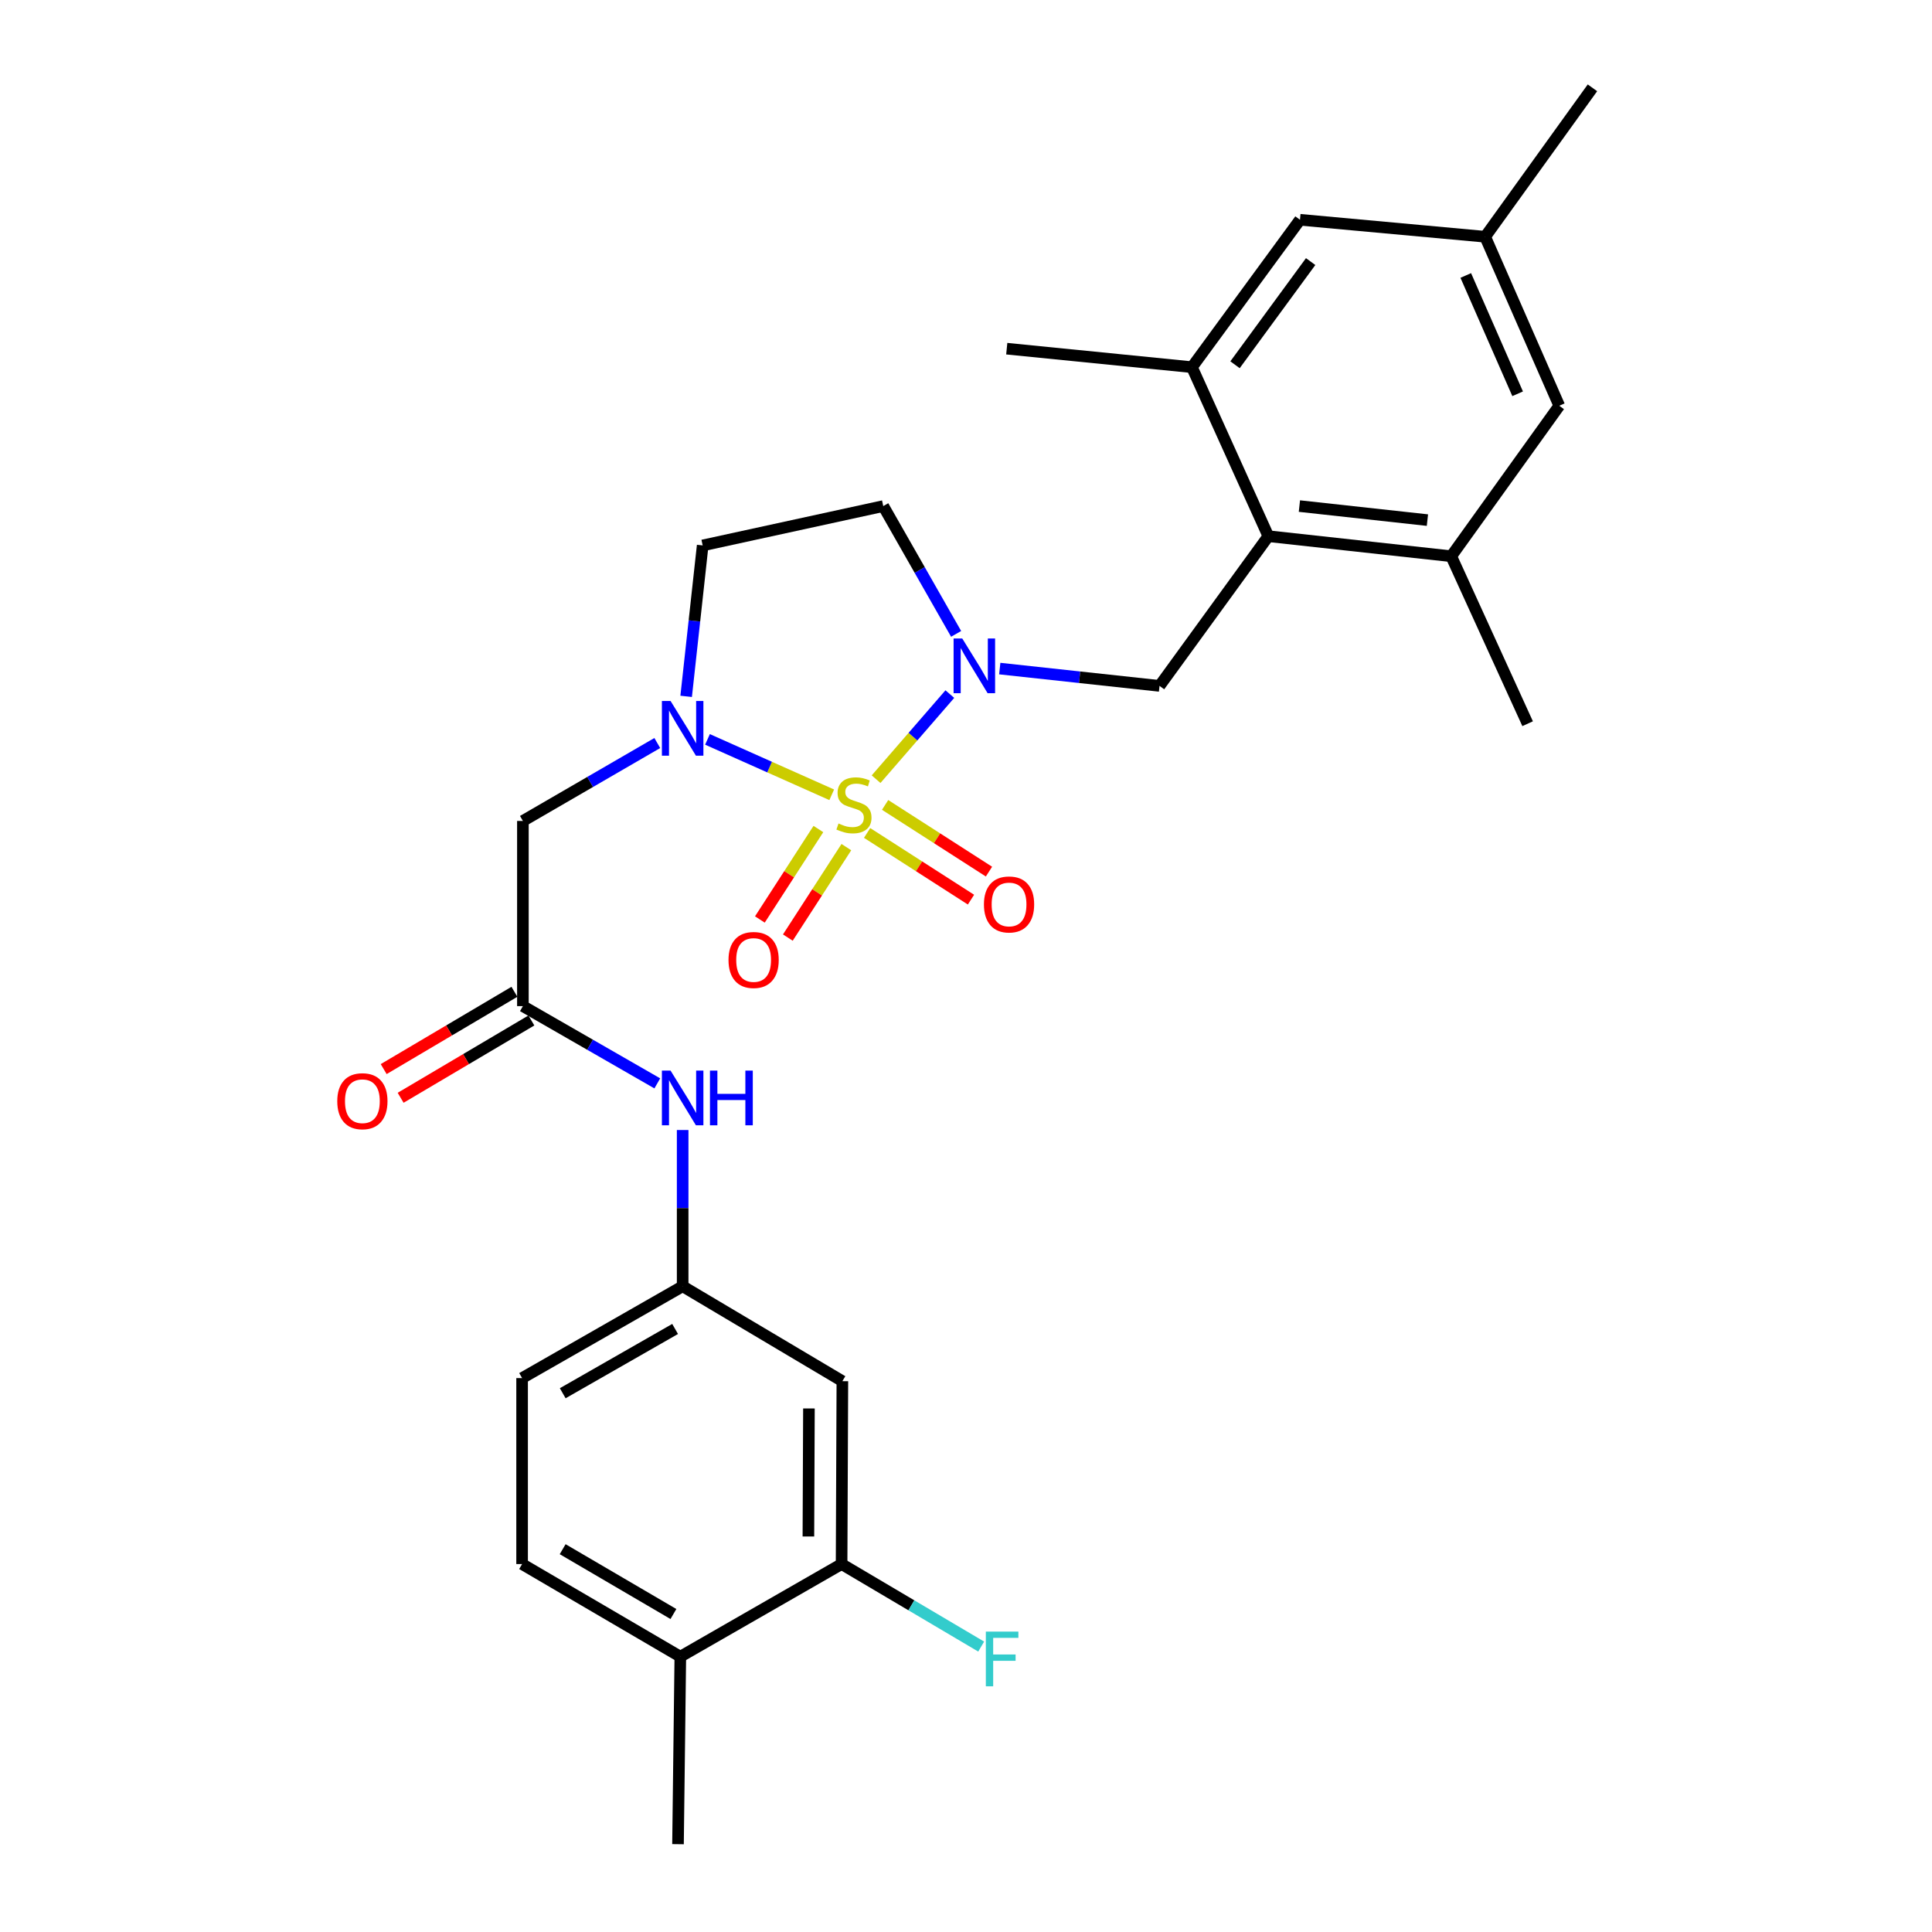 <?xml version='1.0' encoding='iso-8859-1'?>
<svg version='1.1' baseProfile='full'
              xmlns='http://www.w3.org/2000/svg'
                      xmlns:rdkit='http://www.rdkit.org/xml'
                      xmlns:xlink='http://www.w3.org/1999/xlink'
                  xml:space='preserve'
width='1000px' height='1000px' viewBox='0 0 1000 1000'>
<!-- END OF HEADER -->
<rect style='opacity:1.0;fill:#FFFFFF;stroke:none' width='1000' height='1000' x='0' y='0'> </rect>
<path class='bond-0' d='M 430.5,411.385 L 398.346,397.046' style='fill:none;fill-rule:evenodd;stroke:#CCCC00;stroke-width:6px;stroke-linecap:butt;stroke-linejoin:miter;stroke-opacity:1' />
<path class='bond-0' d='M 398.346,397.046 L 366.192,382.708' style='fill:none;fill-rule:evenodd;stroke:#0000FF;stroke-width:6px;stroke-linecap:butt;stroke-linejoin:miter;stroke-opacity:1' />
<path class='bond-1' d='M 453.466,403.298 L 472.552,381.28' style='fill:none;fill-rule:evenodd;stroke:#CCCC00;stroke-width:6px;stroke-linecap:butt;stroke-linejoin:miter;stroke-opacity:1' />
<path class='bond-1' d='M 472.552,381.28 L 491.638,359.262' style='fill:none;fill-rule:evenodd;stroke:#0000FF;stroke-width:6px;stroke-linecap:butt;stroke-linejoin:miter;stroke-opacity:1' />
<path class='bond-8' d='M 423.595,429.103 L 408.452,452.512' style='fill:none;fill-rule:evenodd;stroke:#CCCC00;stroke-width:6px;stroke-linecap:butt;stroke-linejoin:miter;stroke-opacity:1' />
<path class='bond-8' d='M 408.452,452.512 L 393.309,475.921' style='fill:none;fill-rule:evenodd;stroke:#FF0000;stroke-width:6px;stroke-linecap:butt;stroke-linejoin:miter;stroke-opacity:1' />
<path class='bond-8' d='M 438.075,438.47 L 422.932,461.878' style='fill:none;fill-rule:evenodd;stroke:#CCCC00;stroke-width:6px;stroke-linecap:butt;stroke-linejoin:miter;stroke-opacity:1' />
<path class='bond-8' d='M 422.932,461.878 L 407.789,485.287' style='fill:none;fill-rule:evenodd;stroke:#FF0000;stroke-width:6px;stroke-linecap:butt;stroke-linejoin:miter;stroke-opacity:1' />
<path class='bond-9' d='M 448.814,431.133 L 475.696,448.394' style='fill:none;fill-rule:evenodd;stroke:#CCCC00;stroke-width:6px;stroke-linecap:butt;stroke-linejoin:miter;stroke-opacity:1' />
<path class='bond-9' d='M 475.696,448.394 L 502.579,465.655' style='fill:none;fill-rule:evenodd;stroke:#FF0000;stroke-width:6px;stroke-linecap:butt;stroke-linejoin:miter;stroke-opacity:1' />
<path class='bond-9' d='M 458.131,416.622 L 485.014,433.883' style='fill:none;fill-rule:evenodd;stroke:#CCCC00;stroke-width:6px;stroke-linecap:butt;stroke-linejoin:miter;stroke-opacity:1' />
<path class='bond-9' d='M 485.014,433.883 L 511.896,451.143' style='fill:none;fill-rule:evenodd;stroke:#FF0000;stroke-width:6px;stroke-linecap:butt;stroke-linejoin:miter;stroke-opacity:1' />
<path class='bond-2' d='M 340.211,384.589 L 305.431,404.754' style='fill:none;fill-rule:evenodd;stroke:#0000FF;stroke-width:6px;stroke-linecap:butt;stroke-linejoin:miter;stroke-opacity:1' />
<path class='bond-2' d='M 305.431,404.754 L 270.651,424.918' style='fill:none;fill-rule:evenodd;stroke:#000000;stroke-width:6px;stroke-linecap:butt;stroke-linejoin:miter;stroke-opacity:1' />
<path class='bond-6' d='M 355.151,360.436 L 359.429,321.374' style='fill:none;fill-rule:evenodd;stroke:#0000FF;stroke-width:6px;stroke-linecap:butt;stroke-linejoin:miter;stroke-opacity:1' />
<path class='bond-6' d='M 359.429,321.374 L 363.706,282.313' style='fill:none;fill-rule:evenodd;stroke:#000000;stroke-width:6px;stroke-linecap:butt;stroke-linejoin:miter;stroke-opacity:1' />
<path class='bond-3' d='M 517.469,346.058 L 558.82,350.539' style='fill:none;fill-rule:evenodd;stroke:#0000FF;stroke-width:6px;stroke-linecap:butt;stroke-linejoin:miter;stroke-opacity:1' />
<path class='bond-3' d='M 558.82,350.539 L 600.171,355.019' style='fill:none;fill-rule:evenodd;stroke:#000000;stroke-width:6px;stroke-linecap:butt;stroke-linejoin:miter;stroke-opacity:1' />
<path class='bond-7' d='M 494.889,328.094 L 476.031,295.019' style='fill:none;fill-rule:evenodd;stroke:#0000FF;stroke-width:6px;stroke-linecap:butt;stroke-linejoin:miter;stroke-opacity:1' />
<path class='bond-7' d='M 476.031,295.019 L 457.173,261.944' style='fill:none;fill-rule:evenodd;stroke:#000000;stroke-width:6px;stroke-linecap:butt;stroke-linejoin:miter;stroke-opacity:1' />
<path class='bond-5' d='M 270.651,424.918 L 270.651,520.77' style='fill:none;fill-rule:evenodd;stroke:#000000;stroke-width:6px;stroke-linecap:butt;stroke-linejoin:miter;stroke-opacity:1' />
<path class='bond-4' d='M 600.171,355.019 L 656.495,277.532' style='fill:none;fill-rule:evenodd;stroke:#000000;stroke-width:6px;stroke-linecap:butt;stroke-linejoin:miter;stroke-opacity:1' />
<path class='bond-10' d='M 656.495,277.532 L 751.15,287.908' style='fill:none;fill-rule:evenodd;stroke:#000000;stroke-width:6px;stroke-linecap:butt;stroke-linejoin:miter;stroke-opacity:1' />
<path class='bond-10' d='M 672.572,261.946 L 738.831,269.209' style='fill:none;fill-rule:evenodd;stroke:#000000;stroke-width:6px;stroke-linecap:butt;stroke-linejoin:miter;stroke-opacity:1' />
<path class='bond-11' d='M 656.495,277.532 L 616.947,190.053' style='fill:none;fill-rule:evenodd;stroke:#000000;stroke-width:6px;stroke-linecap:butt;stroke-linejoin:miter;stroke-opacity:1' />
<path class='bond-14' d='M 270.651,520.77 L 305.433,540.763' style='fill:none;fill-rule:evenodd;stroke:#000000;stroke-width:6px;stroke-linecap:butt;stroke-linejoin:miter;stroke-opacity:1' />
<path class='bond-14' d='M 305.433,540.763 L 340.216,560.755' style='fill:none;fill-rule:evenodd;stroke:#0000FF;stroke-width:6px;stroke-linecap:butt;stroke-linejoin:miter;stroke-opacity:1' />
<path class='bond-19' d='M 266.262,513.349 L 232.428,533.356' style='fill:none;fill-rule:evenodd;stroke:#000000;stroke-width:6px;stroke-linecap:butt;stroke-linejoin:miter;stroke-opacity:1' />
<path class='bond-19' d='M 232.428,533.356 L 198.593,553.363' style='fill:none;fill-rule:evenodd;stroke:#FF0000;stroke-width:6px;stroke-linecap:butt;stroke-linejoin:miter;stroke-opacity:1' />
<path class='bond-19' d='M 275.04,528.192 L 241.205,548.2' style='fill:none;fill-rule:evenodd;stroke:#000000;stroke-width:6px;stroke-linecap:butt;stroke-linejoin:miter;stroke-opacity:1' />
<path class='bond-19' d='M 241.205,548.2 L 207.371,568.207' style='fill:none;fill-rule:evenodd;stroke:#FF0000;stroke-width:6px;stroke-linecap:butt;stroke-linejoin:miter;stroke-opacity:1' />
<path class='bond-28' d='M 363.706,282.313 L 457.173,261.944' style='fill:none;fill-rule:evenodd;stroke:#000000;stroke-width:6px;stroke-linecap:butt;stroke-linejoin:miter;stroke-opacity:1' />
<path class='bond-17' d='M 751.15,287.908 L 807.071,210.018' style='fill:none;fill-rule:evenodd;stroke:#000000;stroke-width:6px;stroke-linecap:butt;stroke-linejoin:miter;stroke-opacity:1' />
<path class='bond-24' d='M 751.15,287.908 L 790.698,374.592' style='fill:none;fill-rule:evenodd;stroke:#000000;stroke-width:6px;stroke-linecap:butt;stroke-linejoin:miter;stroke-opacity:1' />
<path class='bond-16' d='M 616.947,190.053 L 672.868,113.754' style='fill:none;fill-rule:evenodd;stroke:#000000;stroke-width:6px;stroke-linecap:butt;stroke-linejoin:miter;stroke-opacity:1' />
<path class='bond-16' d='M 639.244,188.802 L 678.389,135.393' style='fill:none;fill-rule:evenodd;stroke:#000000;stroke-width:6px;stroke-linecap:butt;stroke-linejoin:miter;stroke-opacity:1' />
<path class='bond-25' d='M 616.947,190.053 L 521.094,180.472' style='fill:none;fill-rule:evenodd;stroke:#000000;stroke-width:6px;stroke-linecap:butt;stroke-linejoin:miter;stroke-opacity:1' />
<path class='bond-12' d='M 435.608,809.555 L 436.01,714.89' style='fill:none;fill-rule:evenodd;stroke:#000000;stroke-width:6px;stroke-linecap:butt;stroke-linejoin:miter;stroke-opacity:1' />
<path class='bond-12' d='M 418.423,795.282 L 418.705,729.016' style='fill:none;fill-rule:evenodd;stroke:#000000;stroke-width:6px;stroke-linecap:butt;stroke-linejoin:miter;stroke-opacity:1' />
<path class='bond-22' d='M 435.608,809.555 L 471.732,830.912' style='fill:none;fill-rule:evenodd;stroke:#000000;stroke-width:6px;stroke-linecap:butt;stroke-linejoin:miter;stroke-opacity:1' />
<path class='bond-22' d='M 471.732,830.912 L 507.857,852.269' style='fill:none;fill-rule:evenodd;stroke:#33CCCC;stroke-width:6px;stroke-linecap:butt;stroke-linejoin:miter;stroke-opacity:1' />
<path class='bond-30' d='M 435.608,809.555 L 352.133,857.486' style='fill:none;fill-rule:evenodd;stroke:#000000;stroke-width:6px;stroke-linecap:butt;stroke-linejoin:miter;stroke-opacity:1' />
<path class='bond-13' d='M 436.01,714.89 L 353.34,665.771' style='fill:none;fill-rule:evenodd;stroke:#000000;stroke-width:6px;stroke-linecap:butt;stroke-linejoin:miter;stroke-opacity:1' />
<path class='bond-15' d='M 353.34,584.896 L 353.34,625.333' style='fill:none;fill-rule:evenodd;stroke:#0000FF;stroke-width:6px;stroke-linecap:butt;stroke-linejoin:miter;stroke-opacity:1' />
<path class='bond-15' d='M 353.34,625.333 L 353.34,665.771' style='fill:none;fill-rule:evenodd;stroke:#000000;stroke-width:6px;stroke-linecap:butt;stroke-linejoin:miter;stroke-opacity:1' />
<path class='bond-23' d='M 353.34,665.771 L 270.239,713.3' style='fill:none;fill-rule:evenodd;stroke:#000000;stroke-width:6px;stroke-linecap:butt;stroke-linejoin:miter;stroke-opacity:1' />
<path class='bond-23' d='M 349.437,687.87 L 291.266,721.14' style='fill:none;fill-rule:evenodd;stroke:#000000;stroke-width:6px;stroke-linecap:butt;stroke-linejoin:miter;stroke-opacity:1' />
<path class='bond-20' d='M 672.868,113.754 L 768.721,122.539' style='fill:none;fill-rule:evenodd;stroke:#000000;stroke-width:6px;stroke-linecap:butt;stroke-linejoin:miter;stroke-opacity:1' />
<path class='bond-29' d='M 807.071,210.018 L 768.721,122.539' style='fill:none;fill-rule:evenodd;stroke:#000000;stroke-width:6px;stroke-linecap:butt;stroke-linejoin:miter;stroke-opacity:1' />
<path class='bond-29' d='M 785.525,203.82 L 758.679,142.585' style='fill:none;fill-rule:evenodd;stroke:#000000;stroke-width:6px;stroke-linecap:butt;stroke-linejoin:miter;stroke-opacity:1' />
<path class='bond-18' d='M 352.133,857.486 L 270.239,809.555' style='fill:none;fill-rule:evenodd;stroke:#000000;stroke-width:6px;stroke-linecap:butt;stroke-linejoin:miter;stroke-opacity:1' />
<path class='bond-18' d='M 348.56,835.413 L 291.234,801.861' style='fill:none;fill-rule:evenodd;stroke:#000000;stroke-width:6px;stroke-linecap:butt;stroke-linejoin:miter;stroke-opacity:1' />
<path class='bond-26' d='M 352.133,857.486 L 350.935,954.545' style='fill:none;fill-rule:evenodd;stroke:#000000;stroke-width:6px;stroke-linecap:butt;stroke-linejoin:miter;stroke-opacity:1' />
<path class='bond-27' d='M 768.721,122.539 L 824.249,45.455' style='fill:none;fill-rule:evenodd;stroke:#000000;stroke-width:6px;stroke-linecap:butt;stroke-linejoin:miter;stroke-opacity:1' />
<path class='bond-21' d='M 270.239,809.555 L 270.239,713.3' style='fill:none;fill-rule:evenodd;stroke:#000000;stroke-width:6px;stroke-linecap:butt;stroke-linejoin:miter;stroke-opacity:1' />
<path  class='atom-0' d='M 434.007 426.236
Q 434.327 426.356, 435.647 426.916
Q 436.967 427.476, 438.407 427.836
Q 439.887 428.156, 441.327 428.156
Q 444.007 428.156, 445.567 426.876
Q 447.127 425.556, 447.127 423.276
Q 447.127 421.716, 446.327 420.756
Q 445.567 419.796, 444.367 419.276
Q 443.167 418.756, 441.167 418.156
Q 438.647 417.396, 437.127 416.676
Q 435.647 415.956, 434.567 414.436
Q 433.527 412.916, 433.527 410.356
Q 433.527 406.796, 435.927 404.596
Q 438.367 402.396, 443.167 402.396
Q 446.447 402.396, 450.167 403.956
L 449.247 407.036
Q 445.847 405.636, 443.287 405.636
Q 440.527 405.636, 439.007 406.796
Q 437.487 407.916, 437.527 409.876
Q 437.527 411.396, 438.287 412.316
Q 439.087 413.236, 440.207 413.756
Q 441.367 414.276, 443.287 414.876
Q 445.847 415.676, 447.367 416.476
Q 448.887 417.276, 449.967 418.916
Q 451.087 420.516, 451.087 423.276
Q 451.087 427.196, 448.447 429.316
Q 445.847 431.396, 441.487 431.396
Q 438.967 431.396, 437.047 430.836
Q 435.167 430.316, 432.927 429.396
L 434.007 426.236
' fill='#CCCC00'/>
<path  class='atom-1' d='M 347.08 362.817
L 356.36 377.817
Q 357.28 379.297, 358.76 381.977
Q 360.24 384.657, 360.32 384.817
L 360.32 362.817
L 364.08 362.817
L 364.08 391.137
L 360.2 391.137
L 350.24 374.737
Q 349.08 372.817, 347.84 370.617
Q 346.64 368.417, 346.28 367.737
L 346.28 391.137
L 342.6 391.137
L 342.6 362.817
L 347.08 362.817
' fill='#0000FF'/>
<path  class='atom-2' d='M 498.059 330.473
L 507.339 345.473
Q 508.259 346.953, 509.739 349.633
Q 511.219 352.313, 511.299 352.473
L 511.299 330.473
L 515.059 330.473
L 515.059 358.793
L 511.179 358.793
L 501.219 342.393
Q 500.059 340.473, 498.819 338.273
Q 497.619 336.073, 497.259 335.393
L 497.259 358.793
L 493.579 358.793
L 493.579 330.473
L 498.059 330.473
' fill='#0000FF'/>
<path  class='atom-9' d='M 377.072 496.88
Q 377.072 490.08, 380.432 486.28
Q 383.792 482.48, 390.072 482.48
Q 396.352 482.48, 399.712 486.28
Q 403.072 490.08, 403.072 496.88
Q 403.072 503.76, 399.672 507.68
Q 396.272 511.56, 390.072 511.56
Q 383.832 511.56, 380.432 507.68
Q 377.072 503.8, 377.072 496.88
M 390.072 508.36
Q 394.392 508.36, 396.712 505.48
Q 399.072 502.56, 399.072 496.88
Q 399.072 491.32, 396.712 488.52
Q 394.392 485.68, 390.072 485.68
Q 385.752 485.68, 383.392 488.48
Q 381.072 491.28, 381.072 496.88
Q 381.072 502.6, 383.392 505.48
Q 385.752 508.36, 390.072 508.36
' fill='#FF0000'/>
<path  class='atom-10' d='M 509.282 468.139
Q 509.282 461.339, 512.642 457.539
Q 516.002 453.739, 522.282 453.739
Q 528.562 453.739, 531.922 457.539
Q 535.282 461.339, 535.282 468.139
Q 535.282 475.019, 531.882 478.939
Q 528.482 482.819, 522.282 482.819
Q 516.042 482.819, 512.642 478.939
Q 509.282 475.059, 509.282 468.139
M 522.282 479.619
Q 526.602 479.619, 528.922 476.739
Q 531.282 473.819, 531.282 468.139
Q 531.282 462.579, 528.922 459.779
Q 526.602 456.939, 522.282 456.939
Q 517.962 456.939, 515.602 459.739
Q 513.282 462.539, 513.282 468.139
Q 513.282 473.859, 515.602 476.739
Q 517.962 479.619, 522.282 479.619
' fill='#FF0000'/>
<path  class='atom-15' d='M 347.08 554.139
L 356.36 569.139
Q 357.28 570.619, 358.76 573.299
Q 360.24 575.979, 360.32 576.139
L 360.32 554.139
L 364.08 554.139
L 364.08 582.459
L 360.2 582.459
L 350.24 566.059
Q 349.08 564.139, 347.84 561.939
Q 346.64 559.739, 346.28 559.059
L 346.28 582.459
L 342.6 582.459
L 342.6 554.139
L 347.08 554.139
' fill='#0000FF'/>
<path  class='atom-15' d='M 367.48 554.139
L 371.32 554.139
L 371.32 566.179
L 385.8 566.179
L 385.8 554.139
L 389.64 554.139
L 389.64 582.459
L 385.8 582.459
L 385.8 569.379
L 371.32 569.379
L 371.32 582.459
L 367.48 582.459
L 367.48 554.139
' fill='#0000FF'/>
<path  class='atom-20' d='M 174.569 569.979
Q 174.569 563.179, 177.929 559.379
Q 181.289 555.579, 187.569 555.579
Q 193.849 555.579, 197.209 559.379
Q 200.569 563.179, 200.569 569.979
Q 200.569 576.859, 197.169 580.779
Q 193.769 584.659, 187.569 584.659
Q 181.329 584.659, 177.929 580.779
Q 174.569 576.899, 174.569 569.979
M 187.569 581.459
Q 191.889 581.459, 194.209 578.579
Q 196.569 575.659, 196.569 569.979
Q 196.569 564.419, 194.209 561.619
Q 191.889 558.779, 187.569 558.779
Q 183.249 558.779, 180.889 561.579
Q 178.569 564.379, 178.569 569.979
Q 178.569 575.699, 180.889 578.579
Q 183.249 581.459, 187.569 581.459
' fill='#FF0000'/>
<path  class='atom-23' d='M 510.269 844.514
L 527.109 844.514
L 527.109 847.754
L 514.069 847.754
L 514.069 856.354
L 525.669 856.354
L 525.669 859.634
L 514.069 859.634
L 514.069 872.834
L 510.269 872.834
L 510.269 844.514
' fill='#33CCCC'/>
</svg>
